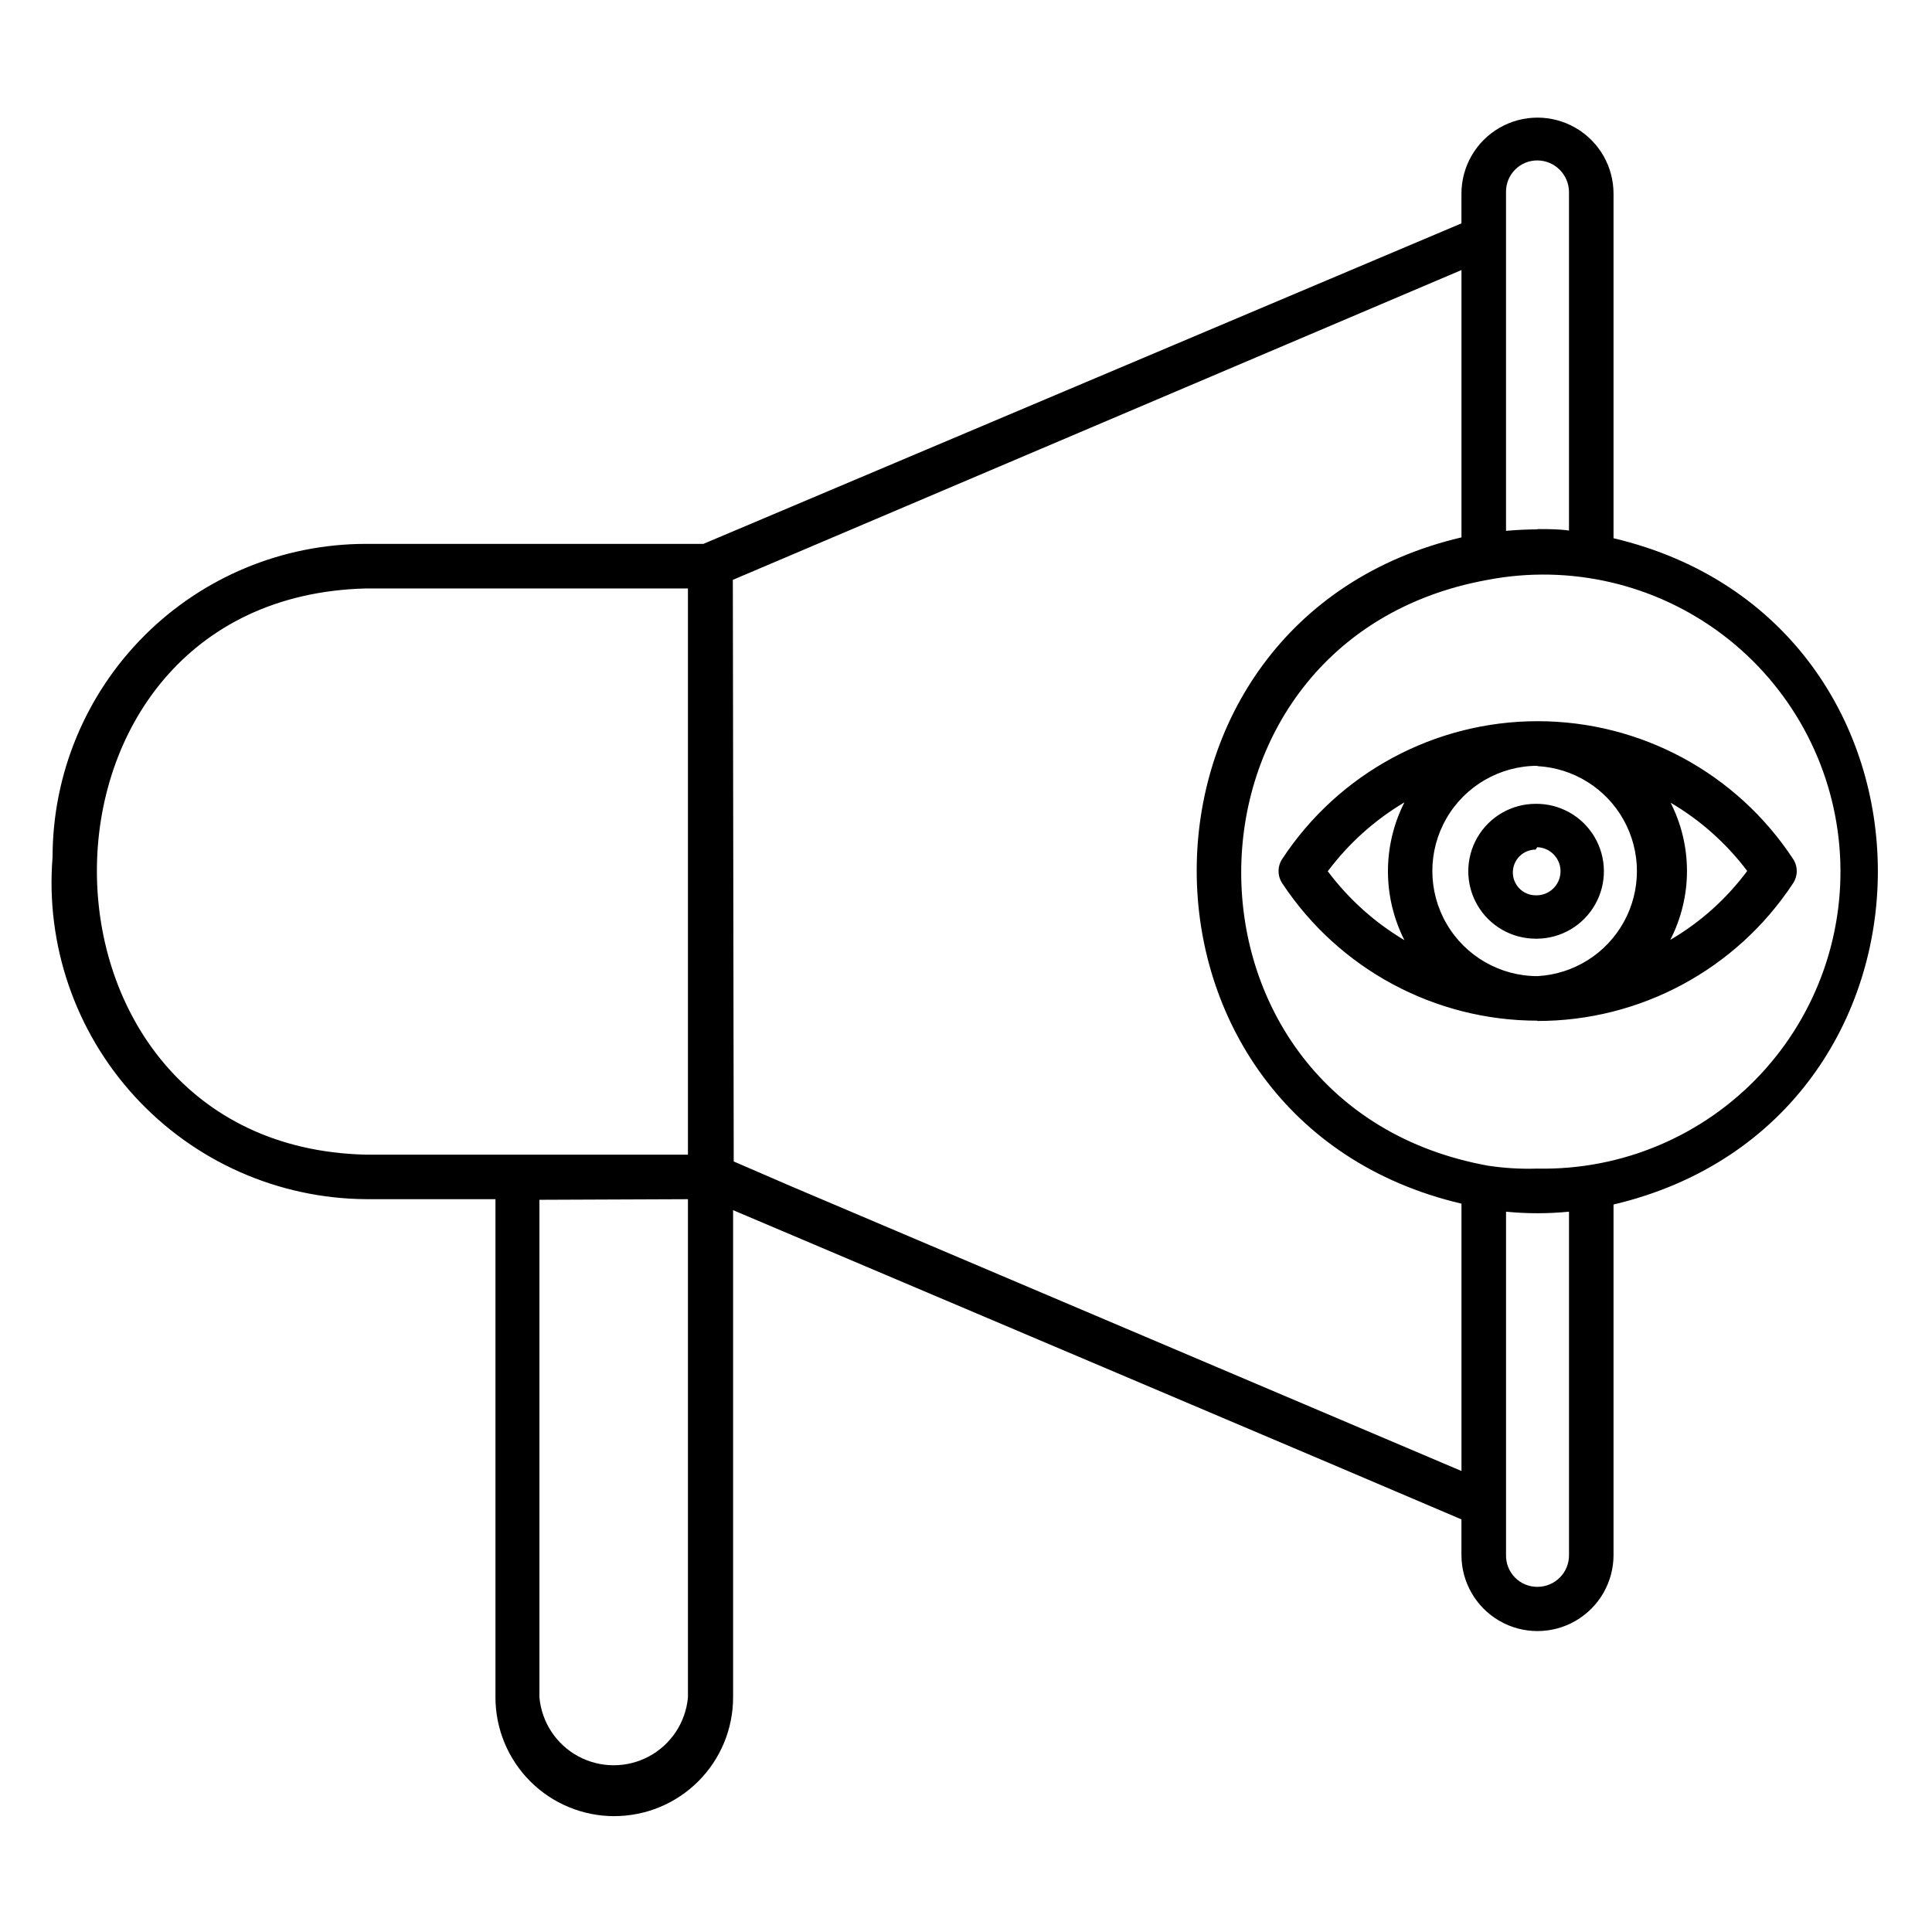 <?xml version="1.0" encoding="UTF-8"?>
<!-- Uploaded to: ICON Repo, www.iconrepo.com, Generator: ICON Repo Mixer Tools -->
<svg fill="#000000" width="800px" height="800px" version="1.1" viewBox="144 144 512 512" xmlns="http://www.w3.org/2000/svg">
 <path d="m306.79 625.3c-8.352 0-16.359-3.32-22.266-9.223-5.902-5.906-9.223-13.914-9.223-22.266v-132.02h-34.242c-23.344-0.141-45.57-10-61.344-27.211-15.777-17.207-23.668-40.207-21.785-63.473 0.02-21.988 8.758-43.066 24.297-58.621 15.539-15.551 36.609-24.309 58.598-24.352h89.582l200.89-84.938v-7.875c0-7.199 3.84-13.852 10.074-17.449 6.234-3.602 13.918-3.602 20.152 0 6.238 3.598 10.078 10.25 10.078 17.449v91.316c93.441 22.043 93.363 154.53 0 176.57v92.891c0 7.199-3.84 13.852-10.078 17.453-6.234 3.598-13.918 3.598-20.152 0-6.234-3.602-10.074-10.254-10.074-17.453v-9.445c-17.16-7.398-171.69-72.895-193.02-81.949v129.1c0 8.352-3.316 16.359-9.223 22.266-5.906 5.902-13.914 9.223-22.266 9.223zm0-5.902m-19.836-157.44v131.86c0.59 6.613 4.465 12.488 10.312 15.637 5.848 3.144 12.887 3.144 18.734 0 5.844-3.148 9.719-9.023 10.312-15.637v-132.02zm256.16 80.766v13.383c-0.043 2.231 0.82 4.387 2.391 5.973 1.57 1.59 3.719 2.473 5.953 2.449 2.227 0 4.359-0.891 5.926-2.473 1.57-1.582 2.438-3.723 2.418-5.949v-91c-5.551 0.551-11.141 0.551-16.688 0zm-204.67-90.922 15.113 6.535 177.75 75.492v-70.848c-93.598-21.965-93.52-154.61 0-176.57v-70.848l-193.1 82.105zm213.09 1.891c22.297 0.422 43.727-8.633 58.965-24.914s22.855-38.262 20.961-60.48c-1.895-22.223-13.125-42.594-30.898-56.062-17.777-13.465-40.43-18.758-62.332-14.566-87.066 15.742-87.066 139.34 0 155.23 4.324 0.664 8.699 0.93 13.066 0.789zm-310.71-153.74c-95.25 2.519-94.465 147.68 0 150.04h85.488v-150.04zm310.63-15.742c2.914 0 5.668 0 8.344 0.395v-89.742c-0.043-4.594-3.754-8.305-8.344-8.348-2.219-0.02-4.356 0.852-5.926 2.422-1.566 1.57-2.441 3.703-2.418 5.926v89.816c2.676-0.234 5.508-0.391 8.344-0.391zm0 130.28c-27.215-0.008-52.613-13.668-67.621-36.371-1.336-1.973-1.336-4.559 0-6.531 14.984-22.766 40.41-36.465 67.66-36.465s52.676 13.699 67.66 36.465c1.336 1.973 1.336 4.559 0 6.531-15.012 22.793-40.488 36.492-67.777 36.449zm0-67.543c-9.957 0-19.156 5.312-24.133 13.934-4.981 8.621-4.981 19.246 0 27.867 4.977 8.621 14.176 13.934 24.133 13.934 9.59-0.523 18.234-5.949 22.875-14.355 4.641-8.41 4.629-18.613-0.039-27.008-4.664-8.395-13.324-13.797-22.914-14.293zm35.188 9.605c5.898 11.461 5.898 25.062 0 36.523 7.957-4.648 14.895-10.863 20.387-18.262-5.547-7.359-12.504-13.543-20.465-18.184zm-90.766 18.34c5.508 7.359 12.41 13.566 20.312 18.262-5.824-11.477-5.824-25.047 0-36.523-7.902 4.695-14.805 10.902-20.312 18.262zm55.105 17.871c-6.383 0-12.285-3.406-15.477-8.938-3.191-5.527-3.191-12.34 0-17.867 3.191-5.531 9.094-8.938 15.477-8.938 6.383-0.07 12.32 3.273 15.574 8.766s3.328 12.305 0.195 17.871c-3.129 5.562-8.992 9.035-15.375 9.105zm0-23.617c-3.348 0-6.062 2.715-6.062 6.062s2.715 6.059 6.062 6.059c3.519 0.109 6.465-2.656 6.574-6.18 0.105-3.519-2.66-6.465-6.18-6.57z"/>
</svg>